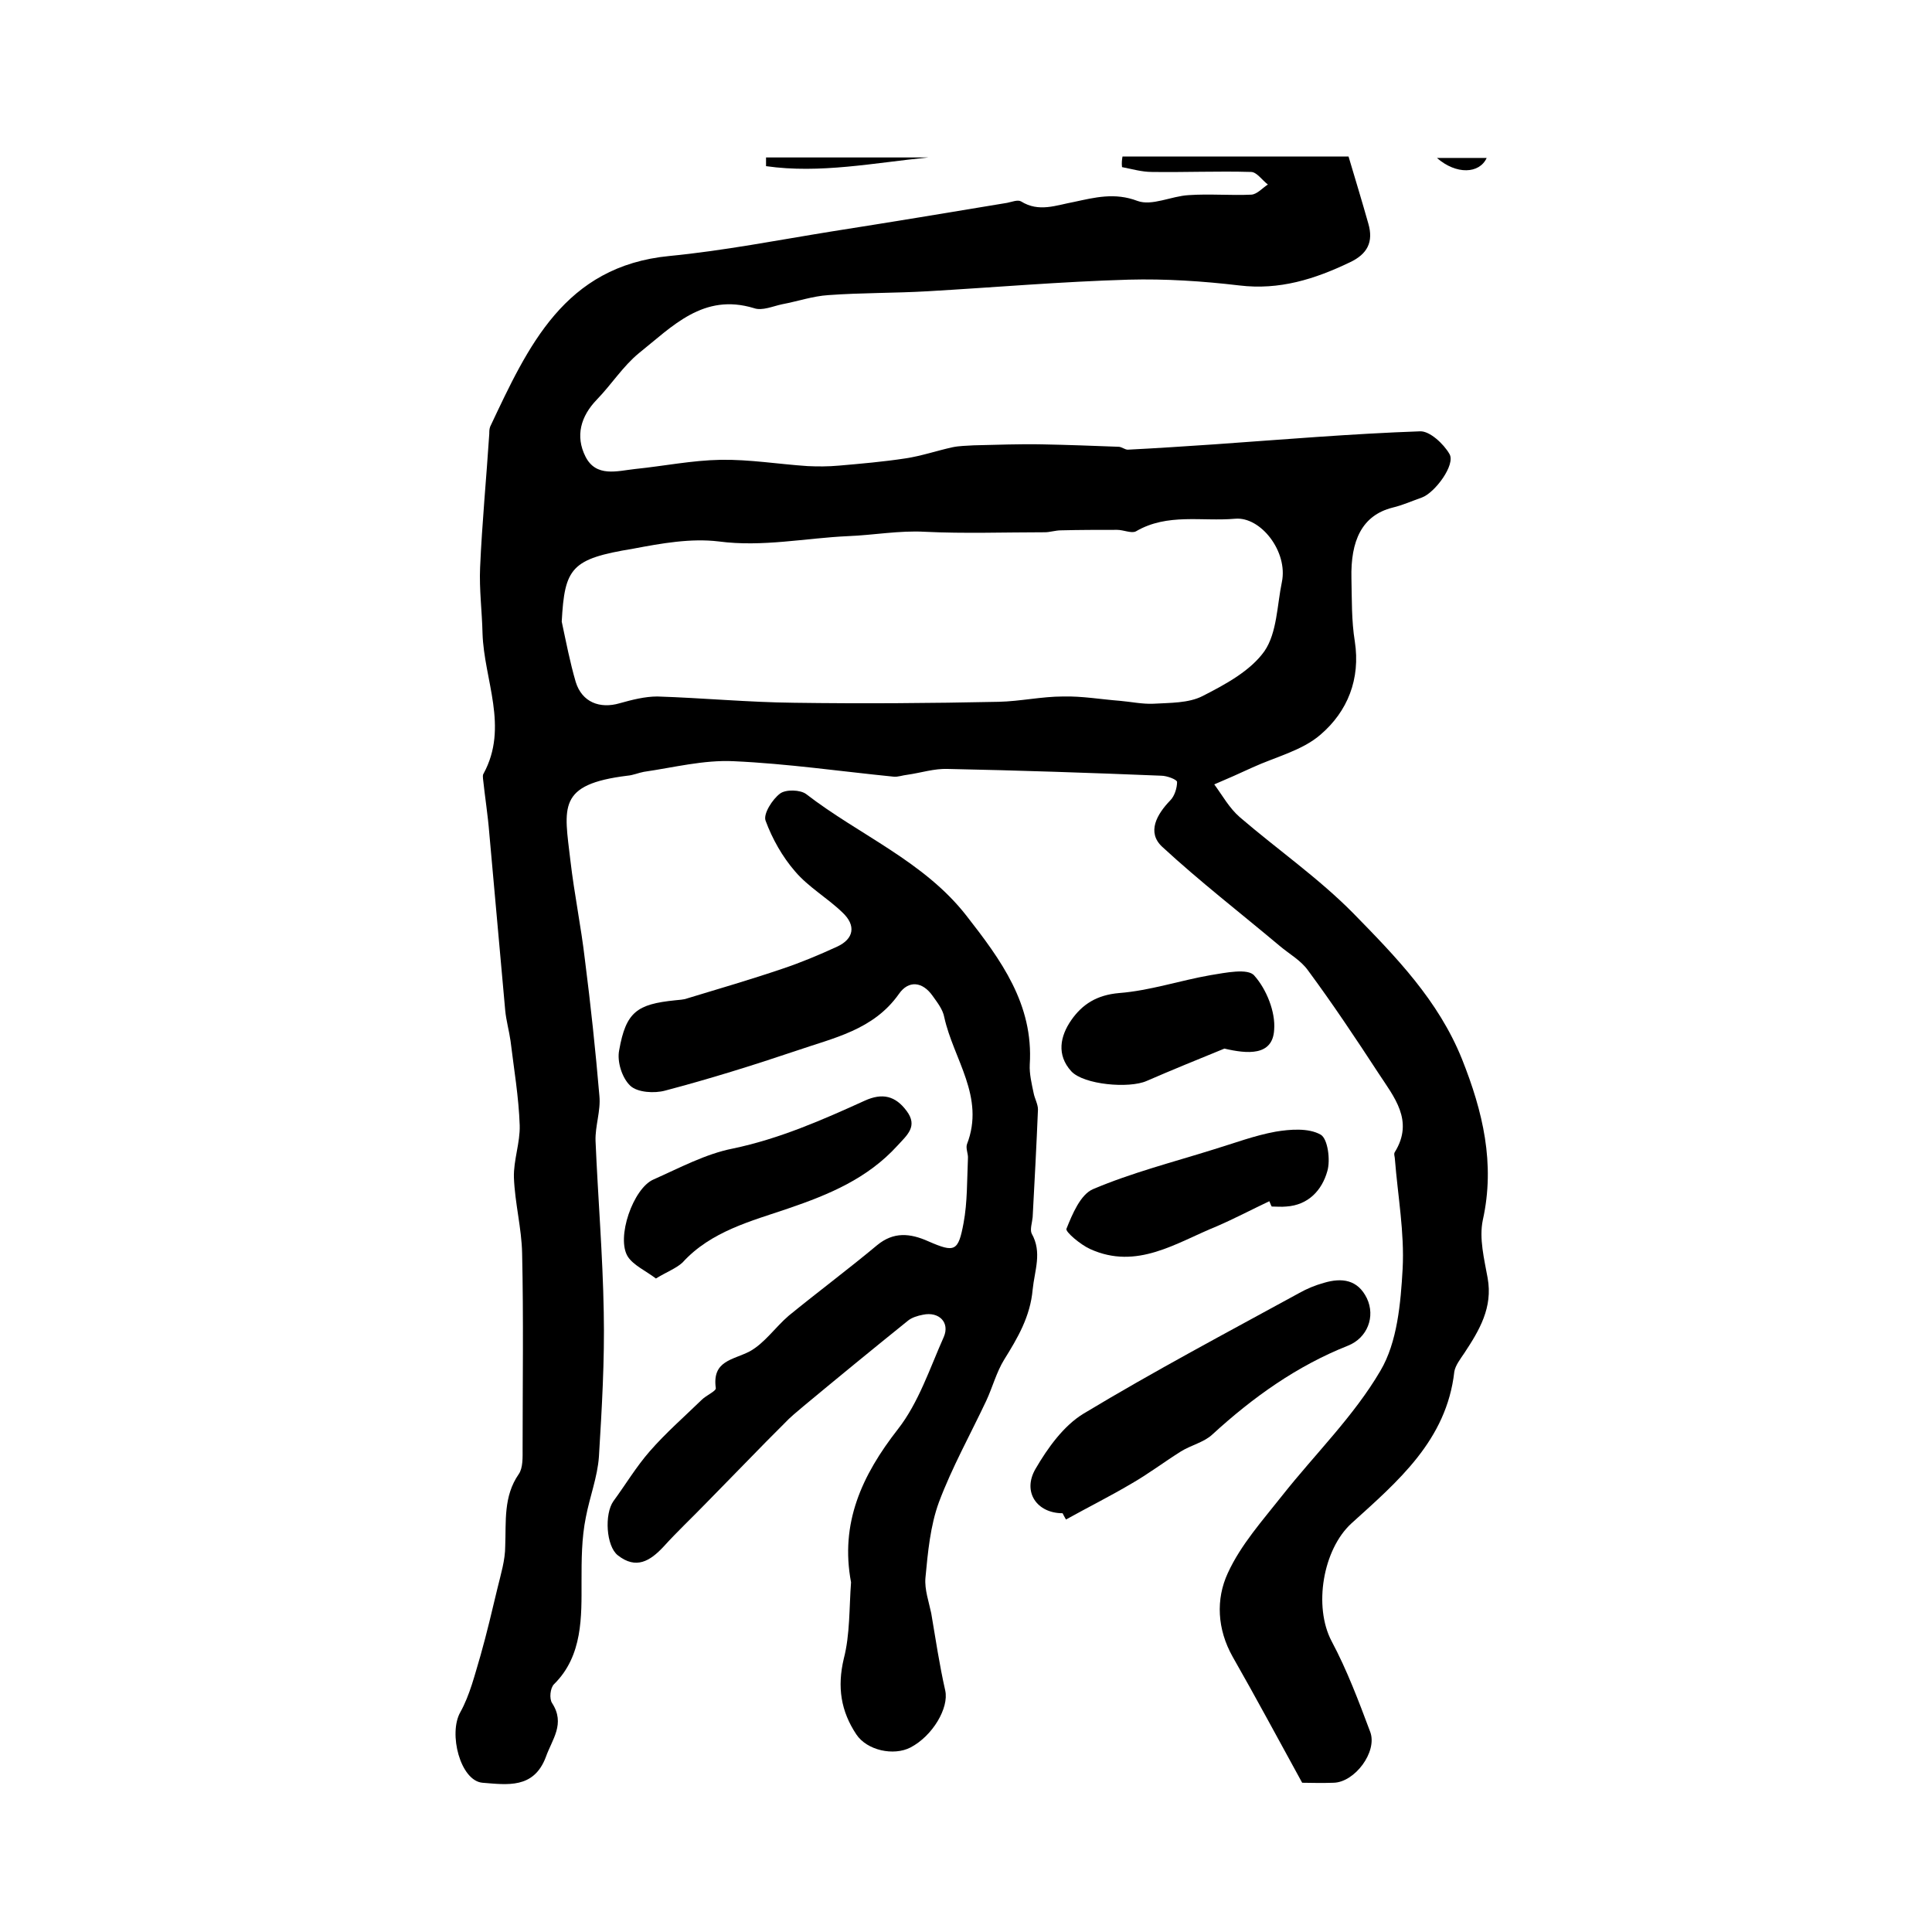 <?xml version="1.0" encoding="utf-8"?>
<!-- Generator: Adobe Illustrator 22.0.0, SVG Export Plug-In . SVG Version: 6.00 Build 0)  -->
<svg version="1.1" id="图层_1" xmlns="http://www.w3.org/2000/svg" xmlns:xlink="http://www.w3.org/1999/xlink" x="0px" y="0px"
	 viewBox="0 0 400 400" style="enable-background:new 0 0 400 400;" xml:space="preserve">
<style type="text/css">
	.st0{fill:#FFFFFF;}
</style>
<g>
	
	<path d="M232.4,32.4c15.7,0,31.4,0,46.8,0c1.4,4.7,2.8,9.3,4.1,13.9c1.1,3.8-0.2,6.3-3.8,8c-7.3,3.5-14.6,5.8-22.9,4.8
		c-7.6-0.9-15.3-1.4-22.9-1.2c-13.9,0.4-27.8,1.6-41.6,2.4c-6.9,0.4-13.8,0.3-20.6,0.8c-3.2,0.2-6.4,1.3-9.6,1.9
		c-1.9,0.4-4.1,1.4-5.8,0.8c-10.5-3.2-16.9,3.8-23.8,9.3c-3.3,2.7-5.7,6.5-8.7,9.6c-3.4,3.5-4.5,7.6-2.4,11.8
		c2.2,4.4,6.6,3,10.3,2.6c5.9-0.6,11.8-1.8,17.7-1.9c6-0.1,12,0.9,18,1.3c2.1,0.1,4.3,0.1,6.5-0.1c4.6-0.4,9.2-0.8,13.8-1.5
		c3.3-0.5,6.5-1.6,9.7-2.3c1.4-0.3,2.9-0.3,4.4-0.4c4.7-0.1,9.5-0.3,14.2-0.2c5.3,0.1,10.5,0.3,15.8,0.5c0.6,0,1.3,0.6,1.9,0.6
		c6-0.3,11.9-0.7,17.9-1.1c14.2-1,28.4-2.2,42.6-2.7c2-0.1,4.9,2.6,6.1,4.7c1.3,2.2-3,8-5.7,9c-2,0.7-4,1.6-6.1,2.1
		c-6.3,1.6-8.7,6.8-8.5,14.7c0.1,4.3,0,8.7,0.7,13c1.2,7.8-1.5,14.5-7.1,19.3c-3.8,3.3-9.3,4.6-14.1,6.8c-2.6,1.2-5.3,2.4-7.9,3.5
		c1.7,2.3,3.1,4.9,5.3,6.8c7.8,6.7,16.3,12.6,23.5,19.9c8.8,9,17.6,18,22.5,30.2c4.3,10.8,6.9,21.6,4.3,33.3c-0.8,3.8,0.3,8.1,1,12
		c1.1,6.1-1.7,10.8-4.8,15.5c-0.8,1.2-1.9,2.6-2.1,3.9c-1.6,14.2-11.7,22.7-21.3,31.4c-5.9,5.4-7.9,17.2-4.1,24.4
		c3.2,6,5.6,12.4,8,18.8c1.5,4.1-3.2,10.4-7.6,10.5c-2.5,0.1-5,0-6.5,0c-5-9.1-9.6-17.7-14.4-26.1c-3.2-5.7-3.5-11.9-1-17.3
		c2.7-5.9,7.2-10.9,11.3-16.1c6.8-8.6,14.8-16.4,20.3-25.8c3.5-5.9,4.2-14,4.6-21.1c0.4-7.5-1-15.1-1.6-22.7c0-0.5-0.3-1.1,0-1.5
		c4-6.5-0.2-11.4-3.4-16.3c-4.7-7.2-9.5-14.4-14.6-21.3c-1.5-2.1-3.9-3.4-5.9-5.1c-8.1-6.8-16.5-13.3-24.3-20.5
		c-3.2-3-1.1-6.7,1.7-9.6c0.9-0.9,1.4-2.6,1.4-3.8c0-0.5-2.1-1.3-3.3-1.3c-14.7-0.6-29.5-1.1-44.2-1.4c-2.8-0.1-5.5,0.8-8.3,1.2
		c-1,0.1-2,0.5-2.9,0.4c-11-1.1-22-2.7-33.1-3.2c-6.2-0.3-12.4,1.3-18.6,2.2c-1.1,0.2-2.2,0.7-3.4,0.8c-14.6,1.8-13.1,6.5-11.8,17.6
		c0.8,6.9,2.2,13.6,3,20.5c1.2,9.4,2.2,18.8,3,28.2c0.3,3.1-0.9,6.2-0.8,9.3c0.5,11.8,1.5,23.7,1.7,35.5c0.2,10-0.4,20-1,29.9
		c-0.3,4.2-1.9,8.3-2.7,12.5c-0.9,4.4-0.9,8.9-0.9,13.4c0,7.1,0.3,15.3-5.7,21.2c-0.8,0.8-1,3-0.4,3.9c2.8,4.3,0,7.5-1.3,11.2
		c-2.5,6.6-8,5.7-13.1,5.3c-4.6-0.4-7.1-10.2-4.6-14.6c2-3.6,3-7.8,4.2-11.8c1.3-4.6,2.4-9.3,3.5-13.9c0.7-2.9,1.6-5.8,1.6-8.7
		c0.2-5.1-0.4-10.3,2.8-14.9c0.9-1.3,0.8-3.5,0.8-5.3c0-13.5,0.2-27-0.1-40.4c-0.1-5.2-1.5-10.4-1.7-15.7c-0.1-3.6,1.3-7.2,1.2-10.8
		c-0.2-5.9-1.2-11.7-1.9-17.5c-0.3-2.1-0.9-4.2-1.1-6.3c-1.1-12.2-2.2-24.5-3.3-36.7c-0.3-3.8-0.9-7.5-1.3-11.3c0-0.3-0.1-0.7,0.1-1
		c5.3-9.7,0.1-19.4-0.2-29.1c-0.1-4.5-0.7-9.1-0.5-13.6c0.4-9.2,1.3-18.5,1.9-27.7c0-0.5,0-1,0.2-1.5c7.8-16.5,15.3-33.2,37.1-35.3
		c11.3-1.1,22.5-3.3,33.7-5.1c12.1-1.9,24.2-3.9,36.2-5.9c1-0.2,2.2-0.7,2.9-0.3c3.7,2.3,7.2,0.8,11,0.1c4.2-0.9,8.4-2,13.1-0.2
		c3,1.1,7-1,10.6-1.2c4.3-0.3,8.7,0.1,13-0.1c1.2-0.1,2.3-1.4,3.4-2.1c-1.2-0.9-2.3-2.6-3.5-2.6c-6.8-0.2-13.7,0.1-20.5,0
		c-2.1,0-4.1-0.6-6.2-1C232.2,33.7,232.3,33,232.4,32.4z M116.3,128.7c0.9,4.2,1.7,8.4,2.9,12.5c1.3,4.2,5,5.6,9.1,4.4
		c2.5-0.7,5.2-1.4,7.8-1.4c9.4,0.3,18.8,1.2,28.3,1.3c14.1,0.2,28.2,0.1,42.4-0.2c4.4-0.1,8.9-1.1,13.3-1.1
		c3.9-0.1,7.9,0.6,11.8,0.9c2.3,0.2,4.6,0.7,6.9,0.6c3.4-0.2,7.3-0.1,10.2-1.6c4.7-2.4,9.9-5.2,12.8-9.3c2.6-3.8,2.6-9.5,3.6-14.3
		c1.3-6.3-4.4-13.6-9.7-13.1c-6.9,0.6-14-1.2-20.5,2.6c-0.9,0.5-2.6-0.3-3.9-0.3c-3.9,0-7.7,0-11.6,0.1c-1.2,0-2.3,0.4-3.4,0.4
		c-8.3,0-16.6,0.3-24.8-0.1c-5.3-0.3-10.7,0.7-15.9,0.9c-8.9,0.4-17.7,2.3-26.8,1.1c-5.8-0.7-11.9,0.4-17.7,1.5
		C118.3,115.7,116.9,117.5,116.3,128.7z"/>
	<path d="M176.2,327.6c-2.3-12.2,2.2-22.1,9.7-31.7c4.3-5.5,6.6-12.6,9.5-19.1c1.3-3-1-5.3-4.3-4.6c-1.1,0.2-2.4,0.6-3.2,1.3
		c-7.2,5.8-14.4,11.7-21.5,17.6c-1.4,1.2-2.8,2.3-4,3.6c-2.5,2.5-5,5-7.5,7.6c-2.9,3-5.9,6-8.8,9c-2.9,3-5.9,5.8-8.7,8.9
		c-2.8,3-5.7,4.8-9.5,1.8c-2.4-1.9-2.8-8.5-0.9-11.2c2.5-3.4,4.7-7.1,7.5-10.3c3.3-3.8,7.2-7.2,10.8-10.7c0.9-0.9,3-1.8,2.9-2.4
		c-0.8-5.7,3.5-5.8,7-7.6c3.1-1.7,5.3-5,8.1-7.4c6-4.9,12.3-9.6,18.3-14.6c3.4-2.8,6.8-2.5,10.6-0.8c5.5,2.4,6.2,2.1,7.3-3.8
		c0.8-4.3,0.7-8.8,0.9-13.3c0.1-1-0.5-2.1-0.2-3c3.8-9.8-2.8-17.6-4.7-26.3c-0.3-1.6-1.4-3-2.4-4.4c-2.1-3-5-3.3-7-0.4
		c-5.3,7.5-13.6,9.1-21.4,11.8c-8.9,3-17.9,5.8-27,8.2c-2.2,0.6-5.7,0.4-7.2-1c-1.7-1.6-2.8-5-2.3-7.4c1.4-7.9,3.7-9.5,11.6-10.3
		c0.8-0.1,1.7-0.1,2.5-0.4c6.6-2,13.1-3.9,19.6-6.1c3.9-1.3,7.7-2.9,11.4-4.6c3.5-1.6,4-4.4,1.1-7.1c-3.1-3-7-5.2-9.8-8.5
		c-2.6-3-4.7-6.7-6.1-10.5c-0.5-1.4,1.4-4.4,3-5.6c1.2-0.9,4.2-0.8,5.4,0.1c11,8.5,24.4,13.9,33.2,25.2c7.1,9.1,13.9,18.3,13.1,30.8
		c-0.1,1.9,0.4,4,0.8,5.9c0.2,1.1,0.9,2.3,0.9,3.4c-0.3,7.4-0.7,14.8-1.1,22.3c-0.1,1.1-0.6,2.6-0.2,3.4c2.2,3.9,0.6,7.6,0.2,11.6
		c-0.5,5.6-3.1,10-5.9,14.5c-1.6,2.6-2.4,5.7-3.7,8.5c-3.3,7-7.1,13.8-9.8,21c-1.8,4.9-2.3,10.4-2.8,15.7c-0.2,2.4,0.7,4.9,1.2,7.3
		c0.9,5.3,1.7,10.7,2.9,16c0.8,3.6-2.6,9.4-7.2,11.8c-3.5,1.8-9,0.6-11.2-2.7c-3.2-4.8-4-9.8-2.6-15.7
		C176,338.4,175.8,332.9,176.2,327.6z"/>
	<path d="M220,313.3c-5.3,0-8.4-4.4-5.6-9.2c2.5-4.3,5.8-8.9,9.9-11.4c14.6-8.8,29.7-16.8,44.7-25c1.6-0.9,3.3-1.6,5.1-2.1
		c3.7-1.1,7-0.7,8.9,3.2c1.8,3.8,0.1,8.2-3.9,9.8c-10.6,4.2-19.7,10.7-28.1,18.4c-1.7,1.6-4.4,2.2-6.5,3.5
		c-3.5,2.2-6.8,4.7-10.3,6.7c-4.4,2.6-9,4.9-13.5,7.4C220.4,314.1,220.2,313.7,220,313.3z"/>
	<path d="M135.8,264.7c-2.1-1.6-4.6-2.7-5.8-4.5c-2.5-3.9,1.1-14.2,5.3-16c5.4-2.4,10.8-5.3,16.4-6.4c9.6-2,18.5-5.9,27.3-9.9
		c3.7-1.7,6.4-1,8.7,2.1c2.4,3.2,0.1,5-1.9,7.2c-6.2,6.8-14.1,10.1-22.6,13c-7.6,2.6-16,4.7-21.9,11.2
		C140,262.6,138.1,263.3,135.8,264.7z"/>
	<path d="M262.8,248.7c-3.6,1.7-7.2,3.6-10.9,5.2c-8.4,3.4-16.5,9.1-26.2,4.7c-2-0.9-5.2-3.6-4.9-4.2c1.2-3,2.9-7.1,5.5-8.2
		c8-3.4,16.6-5.6,24.9-8.2c4.3-1.3,8.5-2.9,12.9-3.7c3-0.5,6.8-0.8,9.3,0.6c1.5,0.8,2.1,5.3,1.4,7.6c-1.1,3.9-3.9,7-8.5,7.3
		c-1,0.1-2,0-3,0C263.1,249.5,263,249.1,262.8,248.7z"/>
	<path d="M253.5,217.1c-5.4,2.2-10.8,4.4-16.1,6.7c-3.6,1.6-13,0.8-15.6-2c-3.1-3.4-2.3-7.3,0-10.6c2.3-3.3,5.3-5.2,9.9-5.6
		c6.4-0.5,12.6-2.6,18.9-3.7c3.1-0.5,7.8-1.5,9.1,0.1c2.5,2.8,4.4,7.5,4.1,11.2C263.5,218.7,258.2,218.2,253.5,217.1z"/>
	<path d="M158.6,32.6c11.2,0,22.4,0,33.6,0c-11.2,1.1-22.4,3.4-33.6,1.8C158.6,33.8,158.6,33.2,158.6,32.6z"/>
	<path d="M307.8,32.7c-1.5,3.3-6.3,3.5-10.3,0C301.4,32.7,304.5,32.7,307.8,32.7z"/>
	
</g>
</svg>
